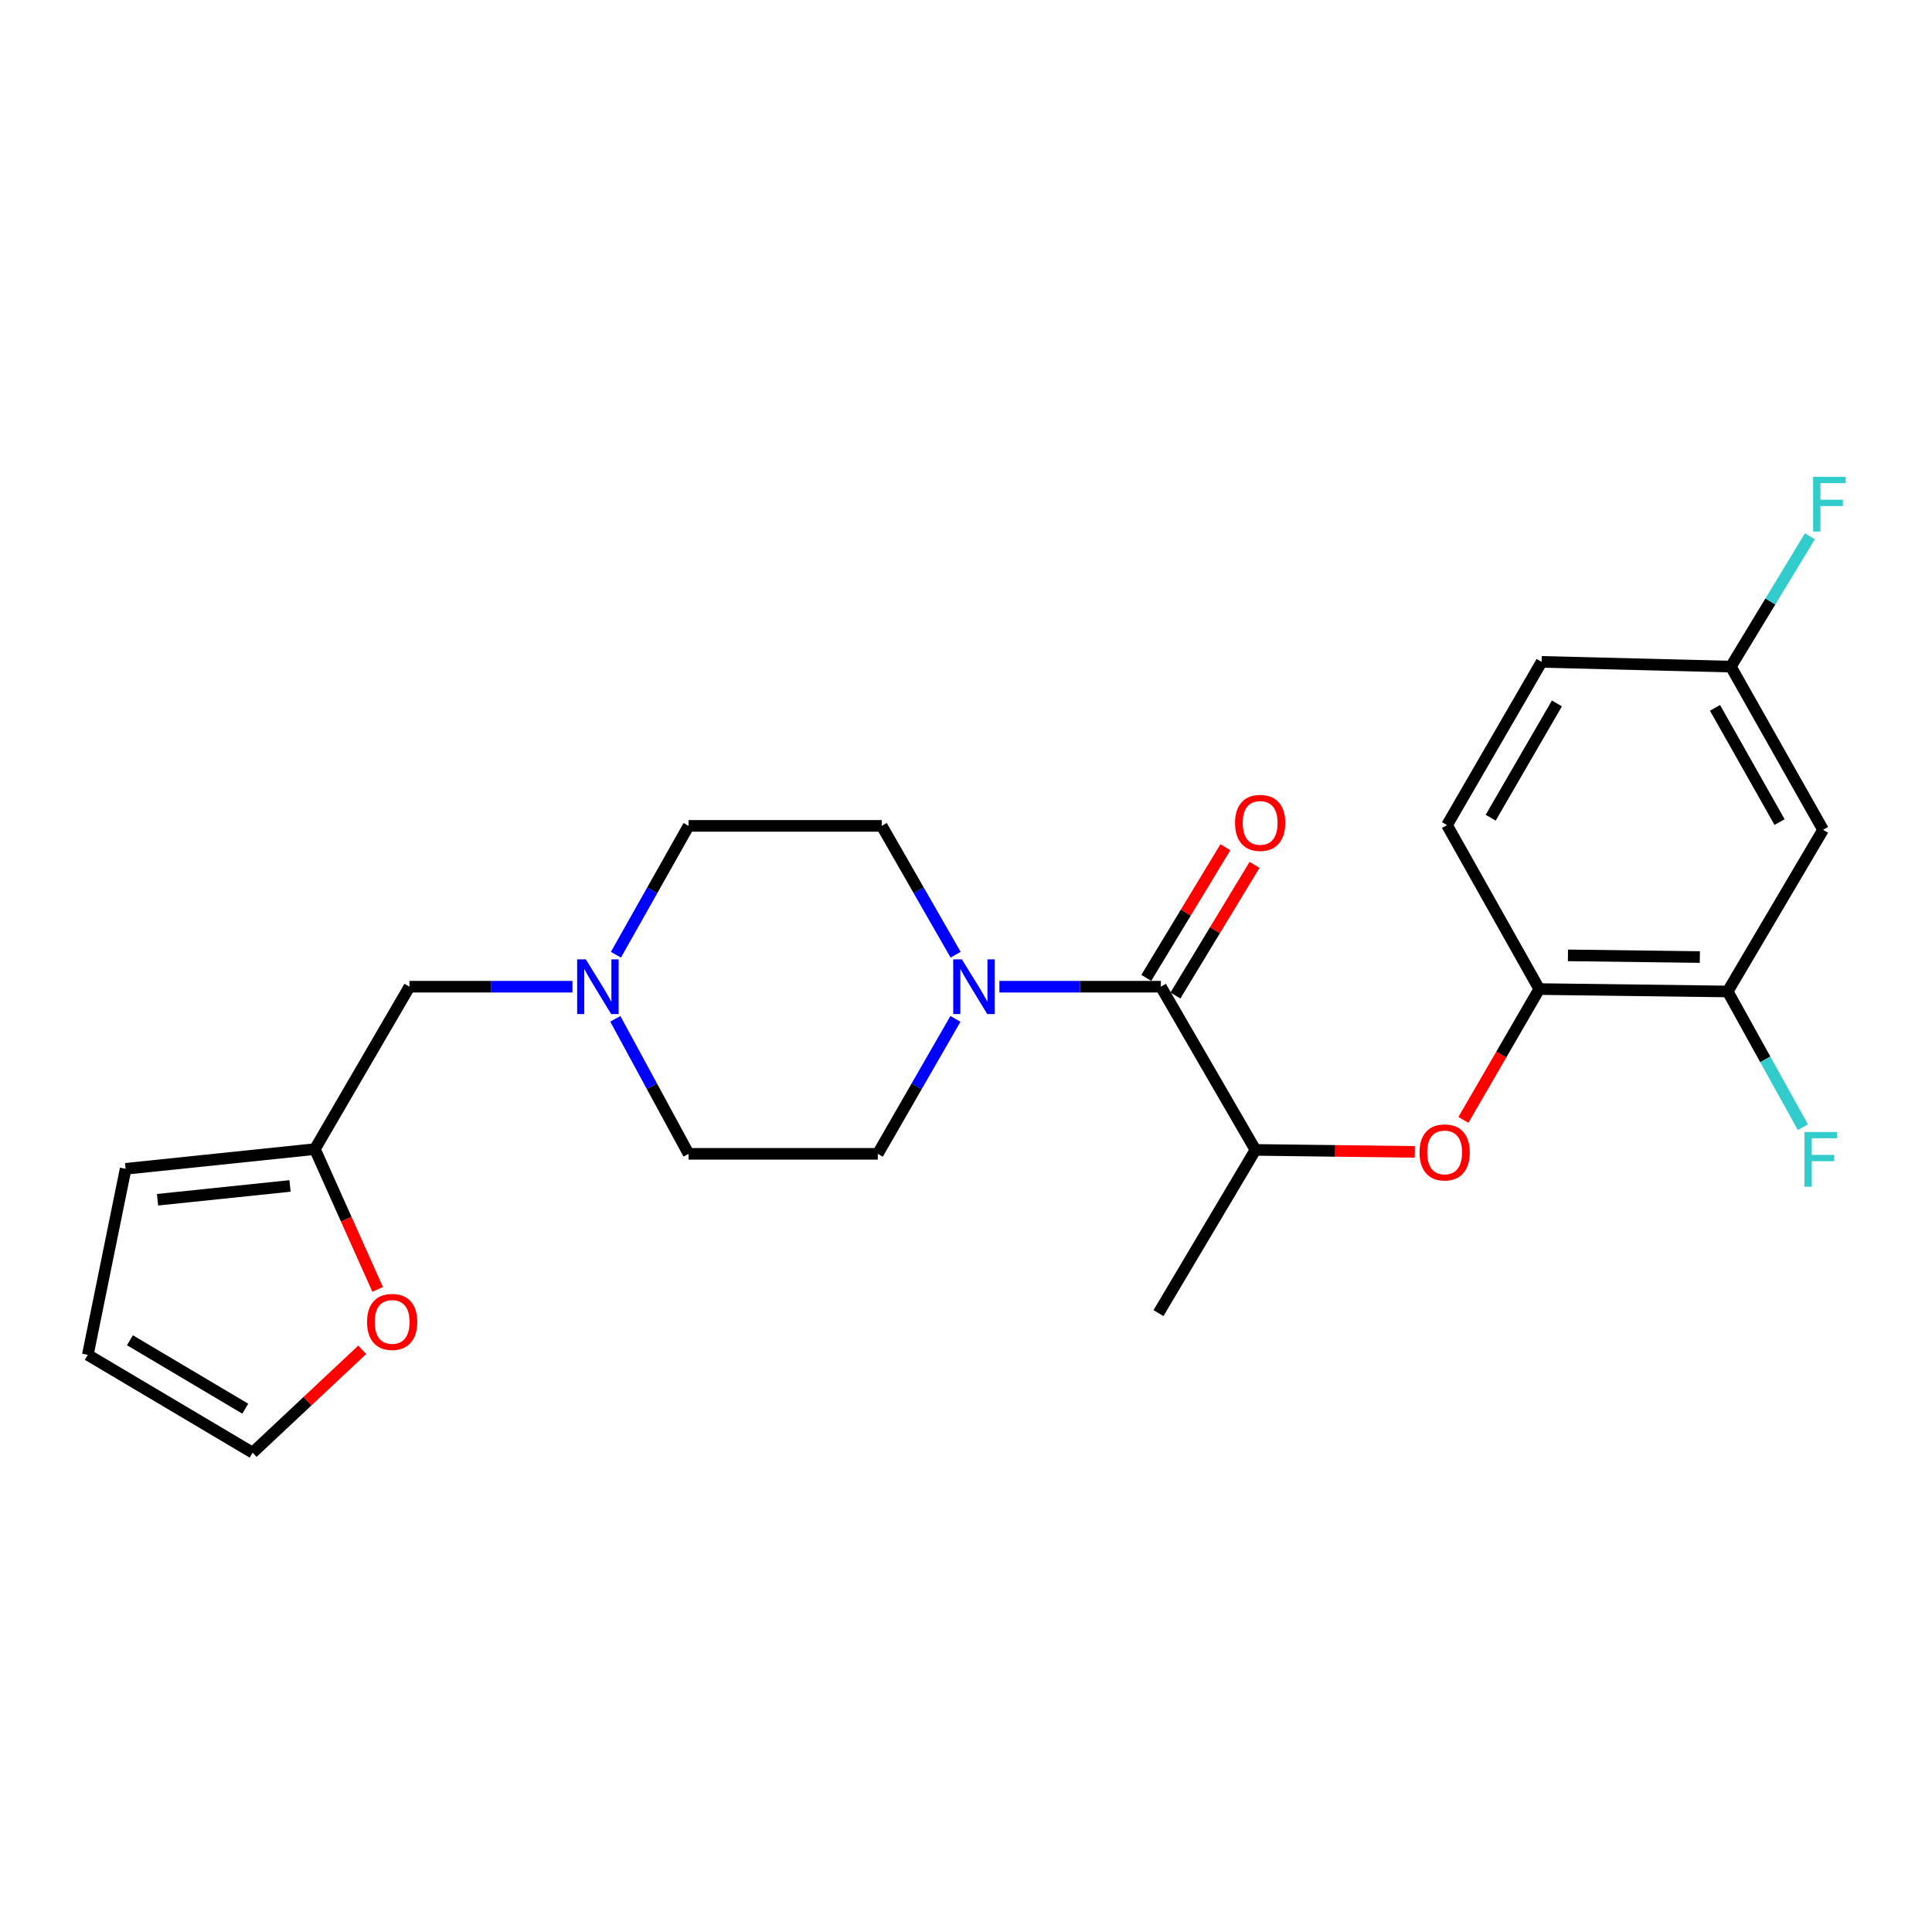 <?xml version='1.0' encoding='iso-8859-1'?>
<svg version='1.1' baseProfile='full'
              xmlns='http://www.w3.org/2000/svg'
                      xmlns:rdkit='http://www.rdkit.org/xml'
                      xmlns:xlink='http://www.w3.org/1999/xlink'
                  xml:space='preserve'
width='1000px' height='1000px' viewBox='0 0 1000 1000'>
<!-- END OF HEADER -->
<rect style='opacity:1.0;fill:#FFFFFF;stroke:none' width='1000' height='1000' x='0' y='0'> </rect>
<path class='bond-0' d='M 600.853,510.717 L 559.07,510.717' style='fill:none;fill-rule:evenodd;stroke:#000000;stroke-width:6px;stroke-linecap:butt;stroke-linejoin:miter;stroke-opacity:1' />
<path class='bond-0' d='M 559.07,510.717 L 517.286,510.717' style='fill:none;fill-rule:evenodd;stroke:#0000FF;stroke-width:6px;stroke-linecap:butt;stroke-linejoin:miter;stroke-opacity:1' />
<path class='bond-2' d='M 600.853,510.717 L 649.809,595.186' style='fill:none;fill-rule:evenodd;stroke:#000000;stroke-width:6px;stroke-linecap:butt;stroke-linejoin:miter;stroke-opacity:1' />
<path class='bond-9' d='M 608.395,515.285 L 628.876,481.47' style='fill:none;fill-rule:evenodd;stroke:#000000;stroke-width:6px;stroke-linecap:butt;stroke-linejoin:miter;stroke-opacity:1' />
<path class='bond-9' d='M 628.876,481.47 L 649.357,447.655' style='fill:none;fill-rule:evenodd;stroke:#FF0000;stroke-width:6px;stroke-linecap:butt;stroke-linejoin:miter;stroke-opacity:1' />
<path class='bond-9' d='M 593.312,506.149 L 613.793,472.334' style='fill:none;fill-rule:evenodd;stroke:#000000;stroke-width:6px;stroke-linecap:butt;stroke-linejoin:miter;stroke-opacity:1' />
<path class='bond-9' d='M 613.793,472.334 L 634.274,438.519' style='fill:none;fill-rule:evenodd;stroke:#FF0000;stroke-width:6px;stroke-linecap:butt;stroke-linejoin:miter;stroke-opacity:1' />
<path class='bond-10' d='M 494.542,527.372 L 474.441,562.298' style='fill:none;fill-rule:evenodd;stroke:#0000FF;stroke-width:6px;stroke-linecap:butt;stroke-linejoin:miter;stroke-opacity:1' />
<path class='bond-10' d='M 474.441,562.298 L 454.34,597.224' style='fill:none;fill-rule:evenodd;stroke:#000000;stroke-width:6px;stroke-linecap:butt;stroke-linejoin:miter;stroke-opacity:1' />
<path class='bond-11' d='M 494.632,494.158 L 475.51,460.815' style='fill:none;fill-rule:evenodd;stroke:#0000FF;stroke-width:6px;stroke-linecap:butt;stroke-linejoin:miter;stroke-opacity:1' />
<path class='bond-11' d='M 475.51,460.815 L 456.388,427.472' style='fill:none;fill-rule:evenodd;stroke:#000000;stroke-width:6px;stroke-linecap:butt;stroke-linejoin:miter;stroke-opacity:1' />
<path class='bond-1' d='M 732.3,596.218 L 691.054,595.702' style='fill:none;fill-rule:evenodd;stroke:#FF0000;stroke-width:6px;stroke-linecap:butt;stroke-linejoin:miter;stroke-opacity:1' />
<path class='bond-1' d='M 691.054,595.702 L 649.809,595.186' style='fill:none;fill-rule:evenodd;stroke:#000000;stroke-width:6px;stroke-linecap:butt;stroke-linejoin:miter;stroke-opacity:1' />
<path class='bond-3' d='M 757.465,579.65 L 777.089,545.796' style='fill:none;fill-rule:evenodd;stroke:#FF0000;stroke-width:6px;stroke-linecap:butt;stroke-linejoin:miter;stroke-opacity:1' />
<path class='bond-3' d='M 777.089,545.796 L 796.714,511.942' style='fill:none;fill-rule:evenodd;stroke:#000000;stroke-width:6px;stroke-linecap:butt;stroke-linejoin:miter;stroke-opacity:1' />
<path class='bond-23' d='M 649.809,595.186 L 599.629,679.656' style='fill:none;fill-rule:evenodd;stroke:#000000;stroke-width:6px;stroke-linecap:butt;stroke-linejoin:miter;stroke-opacity:1' />
<path class='bond-5' d='M 796.714,511.942 L 894.243,513.186' style='fill:none;fill-rule:evenodd;stroke:#000000;stroke-width:6px;stroke-linecap:butt;stroke-linejoin:miter;stroke-opacity:1' />
<path class='bond-5' d='M 811.568,494.495 L 879.838,495.366' style='fill:none;fill-rule:evenodd;stroke:#000000;stroke-width:6px;stroke-linecap:butt;stroke-linejoin:miter;stroke-opacity:1' />
<path class='bond-16' d='M 796.714,511.942 L 748.973,427.071' style='fill:none;fill-rule:evenodd;stroke:#000000;stroke-width:6px;stroke-linecap:butt;stroke-linejoin:miter;stroke-opacity:1' />
<path class='bond-4' d='M 318.804,494.168 L 337.607,460.82' style='fill:none;fill-rule:evenodd;stroke:#0000FF;stroke-width:6px;stroke-linecap:butt;stroke-linejoin:miter;stroke-opacity:1' />
<path class='bond-4' d='M 337.607,460.82 L 356.41,427.472' style='fill:none;fill-rule:evenodd;stroke:#000000;stroke-width:6px;stroke-linecap:butt;stroke-linejoin:miter;stroke-opacity:1' />
<path class='bond-14' d='M 296.294,510.717 L 254.114,510.717' style='fill:none;fill-rule:evenodd;stroke:#0000FF;stroke-width:6px;stroke-linecap:butt;stroke-linejoin:miter;stroke-opacity:1' />
<path class='bond-14' d='M 254.114,510.717 L 211.934,510.717' style='fill:none;fill-rule:evenodd;stroke:#000000;stroke-width:6px;stroke-linecap:butt;stroke-linejoin:miter;stroke-opacity:1' />
<path class='bond-24' d='M 318.491,527.338 L 337.45,562.281' style='fill:none;fill-rule:evenodd;stroke:#0000FF;stroke-width:6px;stroke-linecap:butt;stroke-linejoin:miter;stroke-opacity:1' />
<path class='bond-24' d='M 337.45,562.281 L 356.41,597.224' style='fill:none;fill-rule:evenodd;stroke:#000000;stroke-width:6px;stroke-linecap:butt;stroke-linejoin:miter;stroke-opacity:1' />
<path class='bond-7' d='M 894.243,513.186 L 943.619,429.5' style='fill:none;fill-rule:evenodd;stroke:#000000;stroke-width:6px;stroke-linecap:butt;stroke-linejoin:miter;stroke-opacity:1' />
<path class='bond-20' d='M 894.243,513.186 L 913.707,548.314' style='fill:none;fill-rule:evenodd;stroke:#000000;stroke-width:6px;stroke-linecap:butt;stroke-linejoin:miter;stroke-opacity:1' />
<path class='bond-20' d='M 913.707,548.314 L 933.172,583.441' style='fill:none;fill-rule:evenodd;stroke:#33CCCC;stroke-width:6px;stroke-linecap:butt;stroke-linejoin:miter;stroke-opacity:1' />
<path class='bond-6' d='M 162.979,594.775 L 211.934,510.717' style='fill:none;fill-rule:evenodd;stroke:#000000;stroke-width:6px;stroke-linecap:butt;stroke-linejoin:miter;stroke-opacity:1' />
<path class='bond-8' d='M 162.979,594.775 L 179.227,631.075' style='fill:none;fill-rule:evenodd;stroke:#000000;stroke-width:6px;stroke-linecap:butt;stroke-linejoin:miter;stroke-opacity:1' />
<path class='bond-8' d='M 179.227,631.075 L 195.474,667.375' style='fill:none;fill-rule:evenodd;stroke:#FF0000;stroke-width:6px;stroke-linecap:butt;stroke-linejoin:miter;stroke-opacity:1' />
<path class='bond-12' d='M 162.979,594.775 L 65.029,604.974' style='fill:none;fill-rule:evenodd;stroke:#000000;stroke-width:6px;stroke-linecap:butt;stroke-linejoin:miter;stroke-opacity:1' />
<path class='bond-12' d='M 150.113,613.844 L 81.548,620.984' style='fill:none;fill-rule:evenodd;stroke:#000000;stroke-width:6px;stroke-linecap:butt;stroke-linejoin:miter;stroke-opacity:1' />
<path class='bond-25' d='M 943.619,429.5 L 895.879,345.041' style='fill:none;fill-rule:evenodd;stroke:#000000;stroke-width:6px;stroke-linecap:butt;stroke-linejoin:miter;stroke-opacity:1' />
<path class='bond-25' d='M 921.106,425.509 L 887.688,366.387' style='fill:none;fill-rule:evenodd;stroke:#000000;stroke-width:6px;stroke-linecap:butt;stroke-linejoin:miter;stroke-opacity:1' />
<path class='bond-13' d='M 187.504,698.661 L 159.13,725.28' style='fill:none;fill-rule:evenodd;stroke:#FF0000;stroke-width:6px;stroke-linecap:butt;stroke-linejoin:miter;stroke-opacity:1' />
<path class='bond-13' d='M 159.13,725.28 L 130.757,751.898' style='fill:none;fill-rule:evenodd;stroke:#000000;stroke-width:6px;stroke-linecap:butt;stroke-linejoin:miter;stroke-opacity:1' />
<path class='bond-18' d='M 454.34,597.224 L 356.41,597.224' style='fill:none;fill-rule:evenodd;stroke:#000000;stroke-width:6px;stroke-linecap:butt;stroke-linejoin:miter;stroke-opacity:1' />
<path class='bond-19' d='M 456.388,427.472 L 356.41,427.472' style='fill:none;fill-rule:evenodd;stroke:#000000;stroke-width:6px;stroke-linecap:butt;stroke-linejoin:miter;stroke-opacity:1' />
<path class='bond-15' d='M 65.029,604.974 L 45.455,701.278' style='fill:none;fill-rule:evenodd;stroke:#000000;stroke-width:6px;stroke-linecap:butt;stroke-linejoin:miter;stroke-opacity:1' />
<path class='bond-26' d='M 130.757,751.898 L 45.455,701.278' style='fill:none;fill-rule:evenodd;stroke:#000000;stroke-width:6px;stroke-linecap:butt;stroke-linejoin:miter;stroke-opacity:1' />
<path class='bond-26' d='M 126.961,729.14 L 67.249,693.706' style='fill:none;fill-rule:evenodd;stroke:#000000;stroke-width:6px;stroke-linecap:butt;stroke-linejoin:miter;stroke-opacity:1' />
<path class='bond-21' d='M 748.973,427.071 L 797.939,342.582' style='fill:none;fill-rule:evenodd;stroke:#000000;stroke-width:6px;stroke-linecap:butt;stroke-linejoin:miter;stroke-opacity:1' />
<path class='bond-21' d='M 771.576,423.24 L 805.851,364.098' style='fill:none;fill-rule:evenodd;stroke:#000000;stroke-width:6px;stroke-linecap:butt;stroke-linejoin:miter;stroke-opacity:1' />
<path class='bond-17' d='M 895.879,345.041 L 797.939,342.582' style='fill:none;fill-rule:evenodd;stroke:#000000;stroke-width:6px;stroke-linecap:butt;stroke-linejoin:miter;stroke-opacity:1' />
<path class='bond-22' d='M 895.879,345.041 L 916.343,311.316' style='fill:none;fill-rule:evenodd;stroke:#000000;stroke-width:6px;stroke-linecap:butt;stroke-linejoin:miter;stroke-opacity:1' />
<path class='bond-22' d='M 916.343,311.316 L 936.807,277.592' style='fill:none;fill-rule:evenodd;stroke:#33CCCC;stroke-width:6px;stroke-linecap:butt;stroke-linejoin:miter;stroke-opacity:1' />
<path  class='atom-1' d='M 497.868 496.557
L 507.148 511.557
Q 508.068 513.037, 509.548 515.717
Q 511.028 518.397, 511.108 518.557
L 511.108 496.557
L 514.868 496.557
L 514.868 524.877
L 510.988 524.877
L 501.028 508.477
Q 499.868 506.557, 498.628 504.357
Q 497.428 502.157, 497.068 501.477
L 497.068 524.877
L 493.388 524.877
L 493.388 496.557
L 497.868 496.557
' fill='#0000FF'/>
<path  class='atom-2' d='M 734.749 596.491
Q 734.749 589.691, 738.109 585.891
Q 741.469 582.091, 747.749 582.091
Q 754.029 582.091, 757.389 585.891
Q 760.749 589.691, 760.749 596.491
Q 760.749 603.371, 757.349 607.291
Q 753.949 611.171, 747.749 611.171
Q 741.509 611.171, 738.109 607.291
Q 734.749 603.411, 734.749 596.491
M 747.749 607.971
Q 752.069 607.971, 754.389 605.091
Q 756.749 602.171, 756.749 596.491
Q 756.749 590.931, 754.389 588.131
Q 752.069 585.291, 747.749 585.291
Q 743.429 585.291, 741.069 588.091
Q 738.749 590.891, 738.749 596.491
Q 738.749 602.211, 741.069 605.091
Q 743.429 607.971, 747.749 607.971
' fill='#FF0000'/>
<path  class='atom-5' d='M 303.213 496.557
L 312.493 511.557
Q 313.413 513.037, 314.893 515.717
Q 316.373 518.397, 316.453 518.557
L 316.453 496.557
L 320.213 496.557
L 320.213 524.877
L 316.333 524.877
L 306.373 508.477
Q 305.213 506.557, 303.973 504.357
Q 302.773 502.157, 302.413 501.477
L 302.413 524.877
L 298.733 524.877
L 298.733 496.557
L 303.213 496.557
' fill='#0000FF'/>
<path  class='atom-9' d='M 189.98 684.223
Q 189.98 677.423, 193.34 673.623
Q 196.7 669.823, 202.98 669.823
Q 209.26 669.823, 212.62 673.623
Q 215.98 677.423, 215.98 684.223
Q 215.98 691.103, 212.58 695.023
Q 209.18 698.903, 202.98 698.903
Q 196.74 698.903, 193.34 695.023
Q 189.98 691.143, 189.98 684.223
M 202.98 695.703
Q 207.3 695.703, 209.62 692.823
Q 211.98 689.903, 211.98 684.223
Q 211.98 678.663, 209.62 675.863
Q 207.3 673.023, 202.98 673.023
Q 198.66 673.023, 196.3 675.823
Q 193.98 678.623, 193.98 684.223
Q 193.98 689.943, 196.3 692.823
Q 198.66 695.703, 202.98 695.703
' fill='#FF0000'/>
<path  class='atom-10' d='M 639.258 425.926
Q 639.258 419.126, 642.618 415.326
Q 645.978 411.526, 652.258 411.526
Q 658.538 411.526, 661.898 415.326
Q 665.258 419.126, 665.258 425.926
Q 665.258 432.806, 661.858 436.726
Q 658.458 440.606, 652.258 440.606
Q 646.018 440.606, 642.618 436.726
Q 639.258 432.846, 639.258 425.926
M 652.258 437.406
Q 656.578 437.406, 658.898 434.526
Q 661.258 431.606, 661.258 425.926
Q 661.258 420.366, 658.898 417.566
Q 656.578 414.726, 652.258 414.726
Q 647.938 414.726, 645.578 417.526
Q 643.258 420.326, 643.258 425.926
Q 643.258 431.646, 645.578 434.526
Q 647.938 437.406, 652.258 437.406
' fill='#FF0000'/>
<path  class='atom-21' d='M 933.975 585.925
L 950.815 585.925
L 950.815 589.165
L 937.775 589.165
L 937.775 597.765
L 949.375 597.765
L 949.375 601.045
L 937.775 601.045
L 937.775 614.245
L 933.975 614.245
L 933.975 585.925
' fill='#33CCCC'/>
<path  class='atom-23' d='M 938.471 246.813
L 955.311 246.813
L 955.311 250.053
L 942.271 250.053
L 942.271 258.653
L 953.871 258.653
L 953.871 261.933
L 942.271 261.933
L 942.271 275.133
L 938.471 275.133
L 938.471 246.813
' fill='#33CCCC'/>
</svg>
